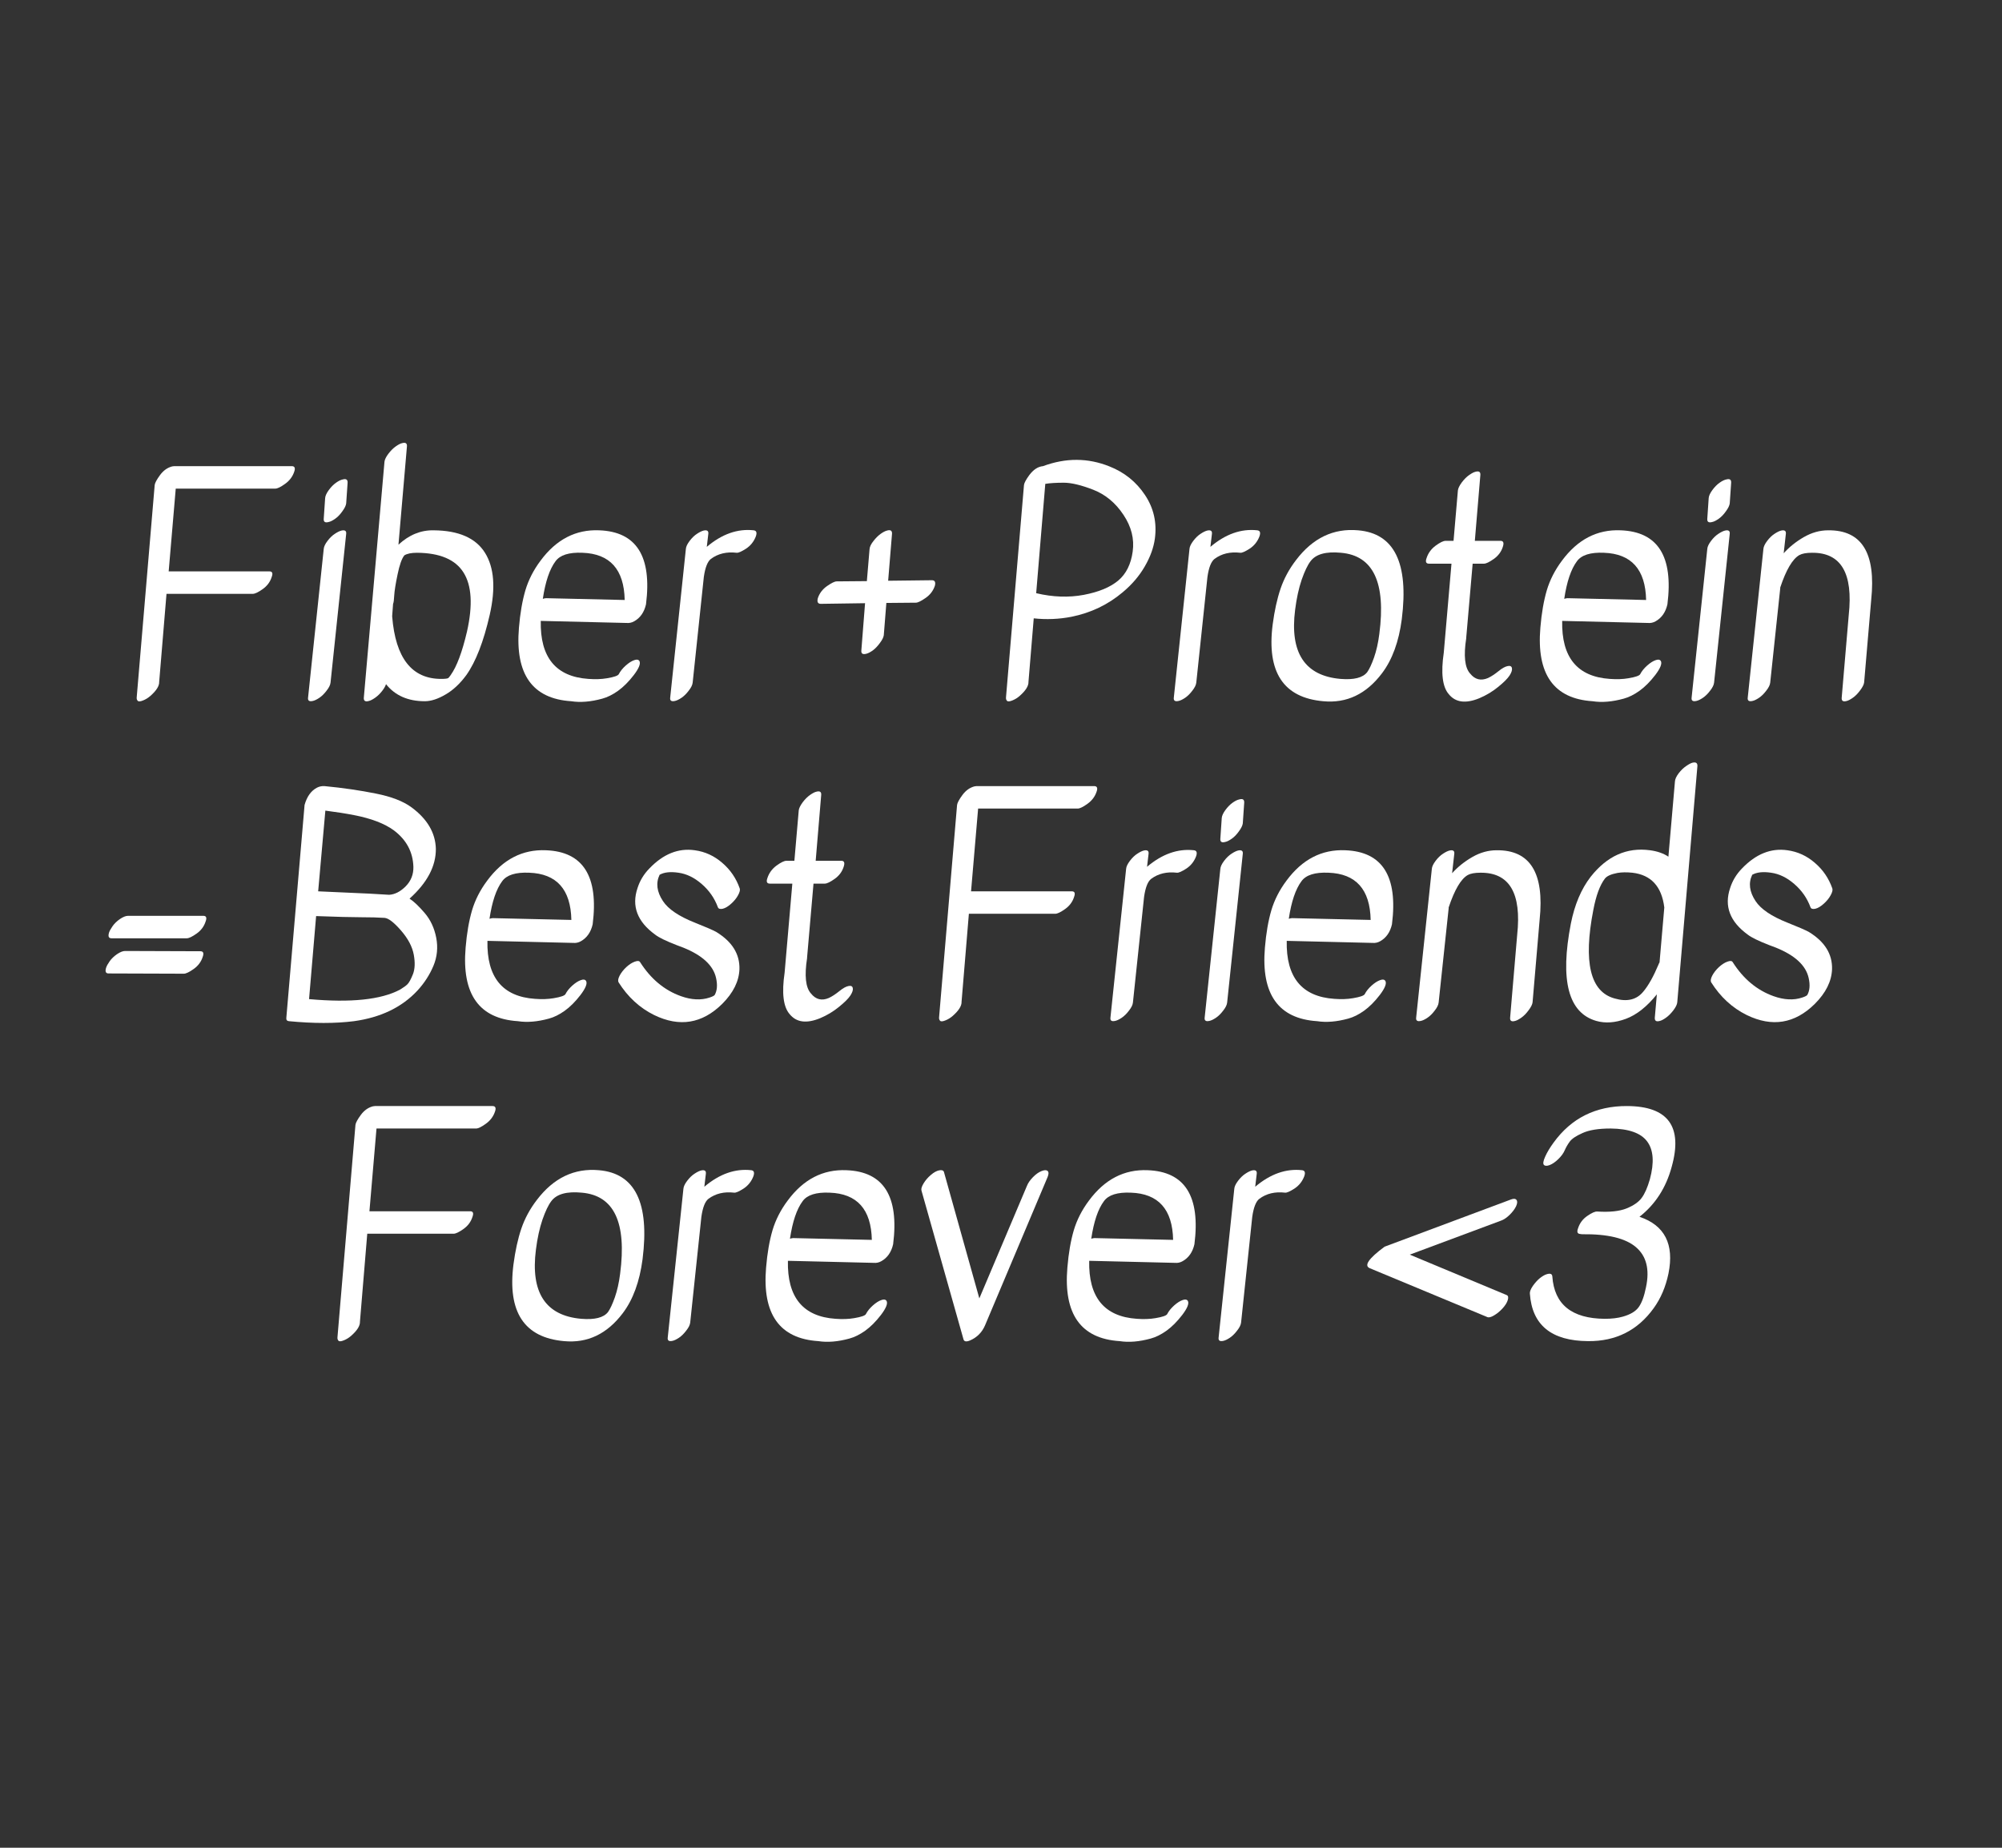 <svg version="1.0" preserveAspectRatio="xMidYMid meet" height="300" viewBox="0 0 243.75 225" zoomAndPan="magnify" width="325" xmlns:xlink="http://www.w3.org/1999/xlink" xmlns="http://www.w3.org/2000/svg"><rect x="0" y="0" width="243.75" height="225" fill="#333333" stroke="none"/><defs><g></g></defs><g fill-opacity="1" fill="#ffffff"><g transform="translate(14.631, 84.029)"><g><path d="M 4.203 -24.969 C 4.234 -25.227 4.453 -25.633 4.859 -26.188 C 5.266 -26.738 5.754 -27.086 6.328 -27.234 C 6.453 -27.254 6.535 -27.266 6.578 -27.266 C 6.629 -27.266 6.676 -27.266 6.719 -27.266 L 20.891 -27.266 C 21.254 -27.266 21.352 -27.035 21.188 -26.578 C 20.988 -25.984 20.617 -25.492 20.078 -25.109 C 19.547 -24.723 19.148 -24.531 18.891 -24.531 L 6.766 -24.531 L 5.906 -14.453 C 9.977 -14.453 14.066 -14.453 18.172 -14.453 C 18.523 -14.453 18.617 -14.227 18.453 -13.781 C 18.266 -13.176 17.898 -12.68 17.359 -12.297 C 16.816 -11.91 16.414 -11.719 16.156 -11.719 C 12.656 -11.719 9.148 -11.719 5.641 -11.719 L 4.75 -1 C 4.77 -0.5 4.41 0.07 3.672 0.719 C 3.398 0.957 3.102 1.141 2.781 1.266 C 2.457 1.398 2.242 1.414 2.141 1.312 C 2.035 1.207 1.992 1.055 2.016 0.859 Z M 4.203 -24.969"></path></g></g></g><g fill-opacity="1" fill="#ffffff"><g transform="translate(35.525, 84.029)"><g><path d="M 3.891 -17.188 C 3.91 -17.457 4.062 -17.781 4.344 -18.156 C 4.633 -18.539 4.938 -18.832 5.25 -19.031 C 5.562 -19.238 5.828 -19.367 6.047 -19.422 C 6.473 -19.516 6.664 -19.383 6.625 -19.031 L 4.719 -0.906 C 4.688 -0.613 4.523 -0.285 4.234 0.078 C 3.953 0.453 3.656 0.742 3.344 0.953 C 3.031 1.16 2.766 1.285 2.547 1.328 C 2.117 1.422 1.93 1.281 1.984 0.906 Z M 4.062 -23.375 C 4.082 -23.645 4.227 -23.969 4.5 -24.344 C 4.781 -24.727 5.078 -25.031 5.391 -25.25 C 5.703 -25.469 5.969 -25.598 6.188 -25.641 C 6.613 -25.766 6.816 -25.633 6.797 -25.25 L 6.625 -22.734 C 6.594 -22.473 6.438 -22.148 6.156 -21.766 C 5.883 -21.379 5.594 -21.078 5.281 -20.859 C 4.969 -20.641 4.707 -20.508 4.5 -20.469 C 4.062 -20.344 3.859 -20.473 3.891 -20.859 Z M 4.062 -23.375"></path></g></g></g><g fill-opacity="1" fill="#ffffff"><g transform="translate(42.358, 84.029)"><g><path d="M 9.359 1.359 C 7.316 1.359 5.742 0.664 4.641 -0.719 C 4.566 -0.477 4.406 -0.195 4.156 0.125 C 3.906 0.445 3.625 0.719 3.312 0.938 C 3 1.156 2.742 1.285 2.547 1.328 C 2.117 1.453 1.914 1.32 1.938 0.938 L 4.453 -27.797 C 4.484 -28.066 4.641 -28.391 4.922 -28.766 C 5.211 -29.148 5.516 -29.453 5.828 -29.672 C 6.141 -29.891 6.391 -30.02 6.578 -30.062 C 7.016 -30.188 7.219 -30.055 7.188 -29.672 L 6.156 -17.703 C 7.445 -18.898 8.875 -19.484 10.438 -19.453 C 13.477 -19.43 15.562 -18.52 16.688 -16.719 C 17.812 -14.926 18.004 -12.406 17.266 -9.156 C 16.523 -5.906 15.578 -3.461 14.422 -1.828 C 13.648 -0.773 12.801 0.016 11.875 0.547 C 10.957 1.086 10.117 1.359 9.359 1.359 Z M 5.391 -9.031 C 5.391 -9.008 5.391 -8.984 5.391 -8.953 C 5.797 -3.891 7.785 -1.359 11.359 -1.359 C 11.867 -1.359 12.164 -1.398 12.25 -1.484 C 12.332 -1.578 12.395 -1.656 12.438 -1.719 L 12.516 -1.828 C 13.254 -2.859 13.914 -4.625 14.5 -7.125 C 15.219 -10.332 15.078 -12.727 14.078 -14.312 C 13.086 -15.895 11.203 -16.695 8.422 -16.719 C 7.723 -16.719 7.207 -16.613 6.875 -16.406 C 6.562 -16.02 6.285 -15.242 6.047 -14.078 C 5.805 -12.922 5.672 -12.07 5.641 -11.531 C 5.617 -10.988 5.57 -10.645 5.5 -10.5 Z M 5.391 -9.031"></path></g></g></g><g fill-opacity="1" fill="#ffffff"><g transform="translate(60.699, 84.029)"><g><path d="M 5.141 -8.422 C 5.047 -3.984 6.977 -1.629 10.938 -1.359 C 11.77 -1.297 12.523 -1.32 13.203 -1.438 C 14.066 -1.582 14.547 -1.75 14.641 -1.938 C 14.828 -2.301 15.109 -2.648 15.484 -2.984 C 15.859 -3.316 16.203 -3.535 16.516 -3.641 C 16.828 -3.754 17.039 -3.719 17.156 -3.531 C 17.32 -3.219 17.094 -2.648 16.469 -1.828 C 15.844 -1.016 15.203 -0.375 14.547 0.094 C 13.891 0.562 13.25 0.879 12.625 1.047 C 11.227 1.43 9.969 1.535 8.844 1.359 C 4.125 1.055 2.004 -1.926 2.484 -7.594 C 2.629 -9.344 2.891 -10.859 3.266 -12.141 C 3.648 -13.422 4.266 -14.625 5.109 -15.75 C 7.023 -18.344 9.41 -19.578 12.266 -19.453 C 16.797 -19.285 18.691 -16.281 17.953 -10.438 C 17.734 -9.477 17.254 -8.789 16.516 -8.375 C 16.223 -8.207 15.91 -8.141 15.578 -8.172 Z M 5.391 -11.109 C 5.555 -11.16 5.691 -11.188 5.797 -11.188 L 15.359 -10.969 C 15.285 -14.688 13.57 -16.602 10.219 -16.719 C 8.582 -16.789 7.488 -16.445 6.938 -15.688 C 6.219 -14.727 5.703 -13.203 5.391 -11.109 Z M 5.391 -11.109"></path></g></g></g><g fill-opacity="1" fill="#ffffff"><g transform="translate(79.616, 84.029)"><g><path d="M 3.891 -17.188 C 3.91 -17.457 4.062 -17.781 4.344 -18.156 C 4.633 -18.539 4.938 -18.832 5.25 -19.031 C 5.562 -19.238 5.828 -19.367 6.047 -19.422 C 6.473 -19.516 6.664 -19.383 6.625 -19.031 L 6.438 -17.438 C 8.281 -19 10.188 -19.672 12.156 -19.453 C 12.488 -19.41 12.57 -19.16 12.406 -18.703 C 12.164 -18.078 11.77 -17.582 11.219 -17.219 C 10.664 -16.863 10.285 -16.695 10.078 -16.719 C 8.848 -16.863 7.801 -16.613 6.938 -15.969 C 6.531 -15.656 6.242 -14.926 6.078 -13.781 L 4.719 -0.906 C 4.688 -0.613 4.523 -0.285 4.234 0.078 C 3.953 0.453 3.656 0.742 3.344 0.953 C 3.031 1.16 2.766 1.285 2.547 1.328 C 2.117 1.422 1.93 1.281 1.984 0.906 L 3.312 -11.688 C 3.312 -11.738 3.32 -11.836 3.344 -11.984 Z M 3.891 -17.188"></path></g></g></g><g fill-opacity="1" fill="#ffffff"><g transform="translate(91.088, 84.029)"><g></g></g></g><g fill-opacity="1" fill="#ffffff"><g transform="translate(98.605, 84.029)"><g><path d="M 7.266 -17.156 C 7.285 -17.445 7.441 -17.773 7.734 -18.141 C 8.023 -18.516 8.316 -18.805 8.609 -19.016 C 8.91 -19.234 9.172 -19.367 9.391 -19.422 C 9.816 -19.547 10.02 -19.414 10 -19.031 L 9.531 -13.312 L 14.859 -13.375 C 15.211 -13.375 15.332 -13.148 15.219 -12.703 C 15.02 -12.098 14.645 -11.602 14.094 -11.219 C 13.539 -10.832 13.145 -10.641 12.906 -10.641 L 9.312 -10.609 L 9 -6.688 C 8.969 -6.426 8.805 -6.102 8.516 -5.719 C 8.234 -5.332 7.941 -5.031 7.641 -4.812 C 7.336 -4.602 7.082 -4.473 6.875 -4.422 C 6.438 -4.305 6.234 -4.438 6.266 -4.812 L 6.719 -10.578 L 1.328 -10.5 C 0.973 -10.5 0.852 -10.727 0.969 -11.188 C 1.164 -11.781 1.535 -12.27 2.078 -12.656 C 2.629 -13.039 3.023 -13.234 3.266 -13.234 L 6.938 -13.266 Z M 7.266 -17.156"></path></g></g></g><g fill-opacity="1" fill="#ffffff"><g transform="translate(112.954, 84.029)"><g></g></g></g><g fill-opacity="1" fill="#ffffff"><g transform="translate(120.47, 84.029)"><g><path d="M 4.203 -24.969 C 4.234 -25.227 4.453 -25.633 4.859 -26.188 C 5.359 -26.852 5.91 -27.211 6.516 -27.266 C 9.297 -28.297 11.992 -28.285 14.609 -27.234 C 16.43 -26.516 17.875 -25.352 18.938 -23.75 C 20 -22.156 20.398 -20.391 20.141 -18.453 C 19.992 -17.348 19.582 -16.211 18.906 -15.047 C 18.238 -13.891 17.344 -12.844 16.219 -11.906 C 14.426 -10.395 12.344 -9.398 9.969 -8.922 C 8.457 -8.629 6.93 -8.566 5.391 -8.734 L 4.75 -1 C 4.77 -0.5 4.41 0.07 3.672 0.719 C 3.398 0.957 3.102 1.141 2.781 1.266 C 2.457 1.398 2.242 1.414 2.141 1.312 C 2.035 1.207 1.992 1.055 2.016 0.859 Z M 6.797 -25.109 L 5.688 -11.797 C 7.719 -11.316 9.648 -11.25 11.484 -11.594 C 13.328 -11.945 14.727 -12.531 15.688 -13.344 C 16.645 -14.156 17.227 -15.328 17.438 -16.859 C 17.656 -18.398 17.281 -19.895 16.312 -21.344 C 15.344 -22.801 14.117 -23.816 12.641 -24.391 C 11.172 -24.961 9.973 -25.25 9.047 -25.25 C 8.117 -25.25 7.367 -25.203 6.797 -25.109 Z M 6.797 -25.109"></path></g></g></g><g fill-opacity="1" fill="#ffffff"><g transform="translate(140.933, 84.029)"><g><path d="M 3.891 -17.188 C 3.91 -17.457 4.062 -17.781 4.344 -18.156 C 4.633 -18.539 4.938 -18.832 5.25 -19.031 C 5.562 -19.238 5.828 -19.367 6.047 -19.422 C 6.473 -19.516 6.664 -19.383 6.625 -19.031 L 6.438 -17.438 C 8.281 -19 10.188 -19.672 12.156 -19.453 C 12.488 -19.41 12.57 -19.16 12.406 -18.703 C 12.164 -18.078 11.77 -17.582 11.219 -17.219 C 10.664 -16.863 10.285 -16.695 10.078 -16.719 C 8.848 -16.863 7.801 -16.613 6.938 -15.969 C 6.531 -15.656 6.242 -14.926 6.078 -13.781 L 4.719 -0.906 C 4.688 -0.613 4.523 -0.285 4.234 0.078 C 3.953 0.453 3.656 0.742 3.344 0.953 C 3.031 1.16 2.766 1.285 2.547 1.328 C 2.117 1.422 1.93 1.281 1.984 0.906 L 3.312 -11.688 C 3.312 -11.738 3.32 -11.836 3.344 -11.984 Z M 3.891 -17.188"></path></g></g></g><g fill-opacity="1" fill="#ffffff"><g transform="translate(152.405, 84.029)"><g><path d="M 12.953 -19.453 C 17.359 -19.078 19.129 -15.469 18.266 -8.625 C 17.91 -5.895 17.109 -3.703 15.859 -2.047 C 13.941 0.492 11.555 1.629 8.703 1.359 C 3.859 0.93 1.805 -2.18 2.547 -7.984 C 2.766 -9.641 3.082 -11.086 3.5 -12.328 C 3.926 -13.578 4.555 -14.742 5.391 -15.828 C 7.43 -18.516 9.953 -19.723 12.953 -19.453 Z M 10.859 -16.719 C 9.035 -16.895 7.801 -16.551 7.156 -15.688 C 6.801 -15.227 6.441 -14.477 6.078 -13.438 C 5.723 -12.395 5.457 -11.176 5.281 -9.781 C 4.613 -4.551 6.453 -1.742 10.797 -1.359 C 12.441 -1.223 13.531 -1.5 14.062 -2.188 C 14.32 -2.551 14.598 -3.145 14.891 -3.969 C 15.18 -4.801 15.395 -5.754 15.531 -6.828 C 16.352 -13.086 14.797 -16.383 10.859 -16.719 Z M 10.859 -16.719"></path></g></g></g><g fill-opacity="1" fill="#ffffff"><g transform="translate(171.754, 84.029)"><g><path d="M 11.812 -2.922 C 12.113 -2.984 12.285 -2.898 12.328 -2.672 C 12.379 -2.453 12.285 -2.156 12.047 -1.781 C 11.805 -1.406 11.336 -0.938 10.641 -0.375 C 9.953 0.188 9.188 0.645 8.344 1 C 6.688 1.676 5.453 1.508 4.641 0.5 C 3.867 -0.383 3.664 -2.07 4.031 -4.562 L 4.969 -15.391 L 2.234 -15.391 C 1.867 -15.391 1.77 -15.617 1.938 -16.078 C 2.133 -16.68 2.5 -17.18 3.031 -17.578 C 3.57 -17.973 3.977 -18.172 4.25 -18.172 L 5.219 -18.172 L 5.75 -24.312 C 5.781 -24.57 5.938 -24.895 6.219 -25.281 C 6.508 -25.664 6.812 -25.969 7.125 -26.188 C 7.438 -26.406 7.688 -26.535 7.875 -26.578 C 8.312 -26.703 8.516 -26.57 8.484 -26.188 L 7.812 -18.172 C 8.863 -18.172 9.906 -18.172 10.938 -18.172 C 11.289 -18.172 11.383 -17.926 11.219 -17.438 C 11.031 -16.844 10.664 -16.352 10.125 -15.969 C 9.582 -15.582 9.18 -15.391 8.922 -15.391 L 7.547 -15.391 L 6.766 -6.406 C 6.766 -6.375 6.766 -6.348 6.766 -6.328 C 6.43 -4.172 6.586 -2.734 7.234 -2.016 C 7.828 -1.273 8.555 -1.094 9.422 -1.469 C 9.828 -1.664 10.25 -1.941 10.688 -2.297 C 11.133 -2.66 11.508 -2.867 11.812 -2.922 Z M 11.812 -2.922"></path></g></g></g><g fill-opacity="1" fill="#ffffff"><g transform="translate(185.06, 84.029)"><g><path d="M 5.141 -8.422 C 5.047 -3.984 6.977 -1.629 10.938 -1.359 C 11.77 -1.297 12.523 -1.32 13.203 -1.438 C 14.066 -1.582 14.547 -1.75 14.641 -1.938 C 14.828 -2.301 15.109 -2.648 15.484 -2.984 C 15.859 -3.316 16.203 -3.535 16.516 -3.641 C 16.828 -3.754 17.039 -3.719 17.156 -3.531 C 17.32 -3.219 17.094 -2.648 16.469 -1.828 C 15.844 -1.016 15.203 -0.375 14.547 0.094 C 13.891 0.562 13.25 0.879 12.625 1.047 C 11.227 1.43 9.969 1.535 8.844 1.359 C 4.125 1.055 2.004 -1.926 2.484 -7.594 C 2.629 -9.344 2.891 -10.859 3.266 -12.141 C 3.648 -13.422 4.266 -14.625 5.109 -15.75 C 7.023 -18.344 9.41 -19.578 12.266 -19.453 C 16.797 -19.285 18.691 -16.281 17.953 -10.438 C 17.734 -9.477 17.254 -8.789 16.516 -8.375 C 16.223 -8.207 15.91 -8.141 15.578 -8.172 Z M 5.391 -11.109 C 5.555 -11.16 5.691 -11.188 5.797 -11.188 L 15.359 -10.969 C 15.285 -14.688 13.57 -16.602 10.219 -16.719 C 8.582 -16.789 7.488 -16.445 6.938 -15.688 C 6.219 -14.727 5.703 -13.203 5.391 -11.109 Z M 5.391 -11.109"></path></g></g></g><g fill-opacity="1" fill="#ffffff"><g transform="translate(203.977, 84.029)"><g><path d="M 3.891 -17.188 C 3.91 -17.457 4.062 -17.781 4.344 -18.156 C 4.633 -18.539 4.938 -18.832 5.25 -19.031 C 5.562 -19.238 5.828 -19.367 6.047 -19.422 C 6.473 -19.516 6.664 -19.383 6.625 -19.031 L 4.719 -0.906 C 4.688 -0.613 4.523 -0.285 4.234 0.078 C 3.953 0.453 3.656 0.742 3.344 0.953 C 3.031 1.16 2.766 1.285 2.547 1.328 C 2.117 1.422 1.93 1.281 1.984 0.906 Z M 4.062 -23.375 C 4.082 -23.645 4.227 -23.969 4.5 -24.344 C 4.781 -24.727 5.078 -25.031 5.391 -25.25 C 5.703 -25.469 5.969 -25.598 6.188 -25.641 C 6.613 -25.766 6.816 -25.633 6.797 -25.25 L 6.625 -22.734 C 6.594 -22.473 6.438 -22.148 6.156 -21.766 C 5.883 -21.379 5.594 -21.078 5.281 -20.859 C 4.969 -20.641 4.707 -20.508 4.5 -20.469 C 4.062 -20.344 3.859 -20.473 3.891 -20.859 Z M 4.062 -23.375"></path></g></g></g><g fill-opacity="1" fill="#ffffff"><g transform="translate(210.81, 84.029)"><g><path d="M 3.891 -17.188 C 3.91 -17.457 4.062 -17.781 4.344 -18.156 C 4.633 -18.539 4.938 -18.832 5.25 -19.031 C 5.562 -19.238 5.828 -19.367 6.047 -19.422 C 6.473 -19.516 6.664 -19.383 6.625 -19.031 L 6.359 -16.656 C 7.035 -17.414 7.852 -18.07 8.812 -18.625 C 9.77 -19.176 10.754 -19.453 11.766 -19.453 C 15.859 -19.504 17.609 -16.688 17.016 -11 L 16.156 -0.938 C 16.125 -0.676 15.961 -0.352 15.672 0.031 C 15.391 0.414 15.094 0.719 14.781 0.938 C 14.469 1.156 14.219 1.285 14.031 1.328 C 13.594 1.453 13.391 1.32 13.422 0.938 L 14.281 -9.141 C 14.832 -14.223 13.344 -16.75 9.812 -16.719 C 9.125 -16.719 8.609 -16.625 8.266 -16.438 C 7.43 -15.957 6.656 -14.641 5.938 -12.484 C 5.938 -12.453 5.938 -12.414 5.938 -12.375 L 4.719 -0.906 C 4.688 -0.613 4.523 -0.285 4.234 0.078 C 3.953 0.453 3.656 0.742 3.344 0.953 C 3.031 1.16 2.766 1.285 2.547 1.328 C 2.117 1.422 1.93 1.281 1.984 0.906 Z M 3.891 -17.188"></path></g></g></g><g fill-opacity="1" fill="#ffffff"><g transform="translate(11.446, 122.989)"><g><path d="M 1.828 -9.422 C 1.898 -9.641 2.047 -9.906 2.266 -10.219 C 2.484 -10.531 2.781 -10.816 3.156 -11.078 C 3.539 -11.336 3.867 -11.469 4.141 -11.469 L 13.312 -11.469 C 13.664 -11.469 13.758 -11.242 13.594 -10.797 C 13.406 -10.191 13.039 -9.695 12.5 -9.312 C 11.957 -8.926 11.555 -8.734 11.297 -8.734 L 2.125 -8.734 C 1.789 -8.734 1.691 -8.961 1.828 -9.422 Z M 1.469 -5.141 C 1.539 -5.359 1.688 -5.625 1.906 -5.938 C 2.125 -6.25 2.422 -6.535 2.797 -6.797 C 3.18 -7.055 3.508 -7.188 3.781 -7.188 L 12.953 -7.156 C 13.305 -7.156 13.398 -6.926 13.234 -6.469 C 13.047 -5.875 12.68 -5.383 12.141 -5 C 11.598 -4.613 11.195 -4.422 10.938 -4.422 L 1.766 -4.453 C 1.43 -4.453 1.332 -4.68 1.469 -5.141 Z M 1.469 -5.141"></path></g></g></g><g fill-opacity="1" fill="#ffffff"><g transform="translate(25.112, 122.989)"><g></g></g></g><g fill-opacity="1" fill="#ffffff"><g transform="translate(32.629, 122.989)"><g><path d="M 17.234 -13.562 C 17.754 -13.227 18.367 -12.645 19.078 -11.812 C 19.785 -10.988 20.254 -9.984 20.484 -8.797 C 20.711 -7.609 20.598 -6.469 20.141 -5.375 C 19.68 -4.281 19.035 -3.281 18.203 -2.375 C 16.305 -0.332 13.727 0.91 10.469 1.359 C 8.188 1.648 5.547 1.648 2.547 1.359 C 2.305 1.336 2.203 1.195 2.234 0.938 L 4.453 -24.969 C 4.742 -26 5.25 -26.703 5.969 -27.078 C 6.258 -27.223 6.562 -27.285 6.875 -27.266 C 9.145 -27.047 11.227 -26.742 13.125 -26.359 C 15.02 -25.984 16.473 -25.422 17.484 -24.672 C 19.398 -23.254 20.383 -21.578 20.438 -19.641 C 20.457 -17.523 19.391 -15.5 17.234 -13.562 Z M 16.078 -2.484 C 16.504 -2.742 16.805 -2.961 16.984 -3.141 C 17.172 -3.328 17.391 -3.727 17.641 -4.344 C 17.891 -4.969 17.926 -5.766 17.75 -6.734 C 17.57 -7.711 17.055 -8.691 16.203 -9.672 C 15.348 -10.66 14.68 -11.176 14.203 -11.219 C 13.441 -11.27 12.488 -11.297 11.344 -11.297 C 10.207 -11.297 8.379 -11.344 5.859 -11.438 L 5 -1.328 C 10.082 -0.867 13.773 -1.254 16.078 -2.484 Z M 6.109 -14.453 L 12.344 -14.172 C 13.227 -14.117 14.031 -14.07 14.75 -14.031 C 15.445 -14.07 16.117 -14.414 16.766 -15.062 C 17.41 -15.719 17.723 -16.508 17.703 -17.438 C 17.648 -19.238 16.859 -20.719 15.328 -21.875 C 14.191 -22.707 12.57 -23.328 10.469 -23.734 C 9.457 -23.93 8.297 -24.113 6.984 -24.281 Z M 6.109 -14.453"></path></g></g></g><g fill-opacity="1" fill="#ffffff"><g transform="translate(54.206, 122.989)"><g><path d="M 5.141 -8.422 C 5.047 -3.984 6.977 -1.629 10.938 -1.359 C 11.77 -1.297 12.523 -1.32 13.203 -1.438 C 14.066 -1.582 14.547 -1.75 14.641 -1.938 C 14.828 -2.301 15.109 -2.648 15.484 -2.984 C 15.859 -3.316 16.203 -3.535 16.516 -3.641 C 16.828 -3.754 17.039 -3.719 17.156 -3.531 C 17.32 -3.219 17.094 -2.648 16.469 -1.828 C 15.844 -1.016 15.203 -0.375 14.547 0.094 C 13.891 0.562 13.25 0.879 12.625 1.047 C 11.227 1.43 9.969 1.535 8.844 1.359 C 4.125 1.055 2.004 -1.926 2.484 -7.594 C 2.629 -9.344 2.891 -10.859 3.266 -12.141 C 3.648 -13.422 4.266 -14.625 5.109 -15.75 C 7.023 -18.344 9.41 -19.578 12.266 -19.453 C 16.797 -19.285 18.691 -16.281 17.953 -10.438 C 17.734 -9.477 17.254 -8.789 16.516 -8.375 C 16.223 -8.207 15.91 -8.141 15.578 -8.172 Z M 5.391 -11.109 C 5.555 -11.16 5.691 -11.188 5.797 -11.188 L 15.359 -10.969 C 15.285 -14.688 13.57 -16.602 10.219 -16.719 C 8.582 -16.789 7.488 -16.445 6.938 -15.688 C 6.219 -14.727 5.703 -13.203 5.391 -11.109 Z M 5.391 -11.109"></path></g></g></g><g fill-opacity="1" fill="#ffffff"><g transform="translate(73.123, 122.989)"><g><path d="M 16.734 -13.969 C 16.535 -13.602 16.25 -13.254 15.875 -12.922 C 15.508 -12.598 15.172 -12.398 14.859 -12.328 C 14.547 -12.266 14.352 -12.328 14.281 -12.516 C 13.875 -13.617 13.219 -14.562 12.312 -15.344 C 11.414 -16.125 10.473 -16.582 9.484 -16.719 C 8.504 -16.863 7.738 -16.781 7.188 -16.469 C 6.707 -15.469 6.844 -14.398 7.594 -13.266 C 8.238 -12.285 9.531 -11.41 11.469 -10.641 C 12.789 -10.117 13.664 -9.738 14.094 -9.5 C 16.02 -8.32 16.957 -6.812 16.906 -4.969 C 16.852 -3.5 16.156 -2.094 14.812 -0.75 C 12.375 1.664 9.609 2.117 6.516 0.609 C 4.766 -0.254 3.32 -1.582 2.188 -3.375 C 2.094 -3.551 2.133 -3.816 2.312 -4.172 C 2.5 -4.535 2.77 -4.883 3.125 -5.219 C 3.488 -5.551 3.836 -5.773 4.172 -5.891 C 4.504 -6.016 4.719 -5.992 4.812 -5.828 C 6.113 -3.785 7.77 -2.406 9.781 -1.688 C 11.07 -1.227 12.234 -1.172 13.266 -1.516 C 13.609 -1.629 13.816 -1.734 13.891 -1.828 C 14.191 -2.359 14.25 -3.047 14.062 -3.891 C 13.727 -5.422 12.398 -6.656 10.078 -7.594 C 9.973 -7.633 9.695 -7.738 9.25 -7.906 C 7.945 -8.414 7.082 -8.836 6.656 -9.172 C 4.469 -10.754 3.75 -12.648 4.5 -14.859 C 4.781 -15.742 5.258 -16.535 5.938 -17.234 C 7.633 -19.004 9.477 -19.742 11.469 -19.453 C 12.719 -19.285 13.832 -18.773 14.812 -17.922 C 15.801 -17.078 16.508 -16.039 16.938 -14.812 C 17.008 -14.625 16.941 -14.344 16.734 -13.969 Z M 16.734 -13.969"></path></g></g></g><g fill-opacity="1" fill="#ffffff"><g transform="translate(91.5, 122.989)"><g><path d="M 11.812 -2.922 C 12.113 -2.984 12.285 -2.898 12.328 -2.672 C 12.379 -2.453 12.285 -2.156 12.047 -1.781 C 11.805 -1.406 11.336 -0.938 10.641 -0.375 C 9.953 0.188 9.188 0.645 8.344 1 C 6.688 1.676 5.453 1.508 4.641 0.5 C 3.867 -0.383 3.664 -2.07 4.031 -4.562 L 4.969 -15.391 L 2.234 -15.391 C 1.867 -15.391 1.77 -15.617 1.938 -16.078 C 2.133 -16.68 2.5 -17.18 3.031 -17.578 C 3.57 -17.973 3.977 -18.172 4.25 -18.172 L 5.219 -18.172 L 5.75 -24.312 C 5.781 -24.57 5.938 -24.895 6.219 -25.281 C 6.508 -25.664 6.812 -25.969 7.125 -26.188 C 7.438 -26.406 7.688 -26.535 7.875 -26.578 C 8.312 -26.703 8.516 -26.57 8.484 -26.188 L 7.812 -18.172 C 8.863 -18.172 9.906 -18.172 10.938 -18.172 C 11.289 -18.172 11.383 -17.926 11.219 -17.438 C 11.031 -16.844 10.664 -16.352 10.125 -15.969 C 9.582 -15.582 9.18 -15.391 8.922 -15.391 L 7.547 -15.391 L 6.766 -6.406 C 6.766 -6.375 6.766 -6.348 6.766 -6.328 C 6.43 -4.172 6.586 -2.734 7.234 -2.016 C 7.828 -1.273 8.555 -1.094 9.422 -1.469 C 9.828 -1.664 10.25 -1.941 10.688 -2.297 C 11.133 -2.66 11.508 -2.867 11.812 -2.922 Z M 11.812 -2.922"></path></g></g></g><g fill-opacity="1" fill="#ffffff"><g transform="translate(104.807, 122.989)"><g></g></g></g><g fill-opacity="1" fill="#ffffff"><g transform="translate(112.323, 122.989)"><g><path d="M 4.203 -24.969 C 4.234 -25.227 4.453 -25.633 4.859 -26.188 C 5.266 -26.738 5.754 -27.086 6.328 -27.234 C 6.453 -27.254 6.535 -27.266 6.578 -27.266 C 6.629 -27.266 6.676 -27.266 6.719 -27.266 L 20.891 -27.266 C 21.254 -27.266 21.352 -27.035 21.188 -26.578 C 20.988 -25.984 20.617 -25.492 20.078 -25.109 C 19.547 -24.723 19.148 -24.531 18.891 -24.531 L 6.766 -24.531 L 5.906 -14.453 C 9.977 -14.453 14.066 -14.453 18.172 -14.453 C 18.523 -14.453 18.617 -14.227 18.453 -13.781 C 18.266 -13.176 17.898 -12.68 17.359 -12.297 C 16.816 -11.91 16.414 -11.719 16.156 -11.719 C 12.656 -11.719 9.148 -11.719 5.641 -11.719 L 4.75 -1 C 4.77 -0.5 4.41 0.07 3.672 0.719 C 3.398 0.957 3.102 1.141 2.781 1.266 C 2.457 1.398 2.242 1.414 2.141 1.312 C 2.035 1.207 1.992 1.055 2.016 0.859 Z M 4.203 -24.969"></path></g></g></g><g fill-opacity="1" fill="#ffffff"><g transform="translate(133.218, 122.989)"><g><path d="M 3.891 -17.188 C 3.91 -17.457 4.062 -17.781 4.344 -18.156 C 4.633 -18.539 4.938 -18.832 5.25 -19.031 C 5.562 -19.238 5.828 -19.367 6.047 -19.422 C 6.473 -19.516 6.664 -19.383 6.625 -19.031 L 6.438 -17.438 C 8.281 -19 10.188 -19.672 12.156 -19.453 C 12.488 -19.41 12.57 -19.16 12.406 -18.703 C 12.164 -18.078 11.77 -17.582 11.219 -17.219 C 10.664 -16.863 10.285 -16.695 10.078 -16.719 C 8.848 -16.863 7.801 -16.613 6.938 -15.969 C 6.531 -15.656 6.242 -14.926 6.078 -13.781 L 4.719 -0.906 C 4.688 -0.613 4.523 -0.285 4.234 0.078 C 3.953 0.453 3.656 0.742 3.344 0.953 C 3.031 1.16 2.766 1.285 2.547 1.328 C 2.117 1.422 1.93 1.281 1.984 0.906 L 3.312 -11.688 C 3.312 -11.738 3.32 -11.836 3.344 -11.984 Z M 3.891 -17.188"></path></g></g></g><g fill-opacity="1" fill="#ffffff"><g transform="translate(144.69, 122.989)"><g><path d="M 3.891 -17.188 C 3.91 -17.457 4.062 -17.781 4.344 -18.156 C 4.633 -18.539 4.938 -18.832 5.25 -19.031 C 5.562 -19.238 5.828 -19.367 6.047 -19.422 C 6.473 -19.516 6.664 -19.383 6.625 -19.031 L 4.719 -0.906 C 4.688 -0.613 4.523 -0.285 4.234 0.078 C 3.953 0.453 3.656 0.742 3.344 0.953 C 3.031 1.16 2.766 1.285 2.547 1.328 C 2.117 1.422 1.93 1.281 1.984 0.906 Z M 4.062 -23.375 C 4.082 -23.645 4.227 -23.969 4.5 -24.344 C 4.781 -24.727 5.078 -25.031 5.391 -25.25 C 5.703 -25.469 5.969 -25.598 6.188 -25.641 C 6.613 -25.766 6.816 -25.633 6.797 -25.25 L 6.625 -22.734 C 6.594 -22.473 6.438 -22.148 6.156 -21.766 C 5.883 -21.379 5.594 -21.078 5.281 -20.859 C 4.969 -20.641 4.707 -20.508 4.5 -20.469 C 4.062 -20.344 3.859 -20.473 3.891 -20.859 Z M 4.062 -23.375"></path></g></g></g><g fill-opacity="1" fill="#ffffff"><g transform="translate(151.523, 122.989)"><g><path d="M 5.141 -8.422 C 5.047 -3.984 6.977 -1.629 10.938 -1.359 C 11.77 -1.297 12.523 -1.32 13.203 -1.438 C 14.066 -1.582 14.547 -1.75 14.641 -1.938 C 14.828 -2.301 15.109 -2.648 15.484 -2.984 C 15.859 -3.316 16.203 -3.535 16.516 -3.641 C 16.828 -3.754 17.039 -3.719 17.156 -3.531 C 17.32 -3.219 17.094 -2.648 16.469 -1.828 C 15.844 -1.016 15.203 -0.375 14.547 0.094 C 13.891 0.562 13.25 0.879 12.625 1.047 C 11.227 1.43 9.969 1.535 8.844 1.359 C 4.125 1.055 2.004 -1.926 2.484 -7.594 C 2.629 -9.344 2.891 -10.859 3.266 -12.141 C 3.648 -13.422 4.266 -14.625 5.109 -15.75 C 7.023 -18.344 9.41 -19.578 12.266 -19.453 C 16.797 -19.285 18.691 -16.281 17.953 -10.438 C 17.734 -9.477 17.254 -8.789 16.516 -8.375 C 16.223 -8.207 15.91 -8.141 15.578 -8.172 Z M 5.391 -11.109 C 5.555 -11.16 5.691 -11.188 5.797 -11.188 L 15.359 -10.969 C 15.285 -14.688 13.57 -16.602 10.219 -16.719 C 8.582 -16.789 7.488 -16.445 6.938 -15.688 C 6.219 -14.727 5.703 -13.203 5.391 -11.109 Z M 5.391 -11.109"></path></g></g></g><g fill-opacity="1" fill="#ffffff"><g transform="translate(170.44, 122.989)"><g><path d="M 3.891 -17.188 C 3.91 -17.457 4.062 -17.781 4.344 -18.156 C 4.633 -18.539 4.938 -18.832 5.25 -19.031 C 5.562 -19.238 5.828 -19.367 6.047 -19.422 C 6.473 -19.516 6.664 -19.383 6.625 -19.031 L 6.359 -16.656 C 7.035 -17.414 7.852 -18.07 8.812 -18.625 C 9.77 -19.176 10.754 -19.453 11.766 -19.453 C 15.859 -19.504 17.609 -16.688 17.016 -11 L 16.156 -0.938 C 16.125 -0.676 15.961 -0.352 15.672 0.031 C 15.391 0.414 15.094 0.719 14.781 0.938 C 14.469 1.156 14.219 1.285 14.031 1.328 C 13.594 1.453 13.391 1.32 13.422 0.938 L 14.281 -9.141 C 14.832 -14.223 13.344 -16.75 9.812 -16.719 C 9.125 -16.719 8.609 -16.625 8.266 -16.438 C 7.43 -15.957 6.656 -14.641 5.938 -12.484 C 5.938 -12.453 5.938 -12.414 5.938 -12.375 L 4.719 -0.906 C 4.688 -0.613 4.523 -0.285 4.234 0.078 C 3.953 0.453 3.656 0.742 3.344 0.953 C 3.031 1.16 2.766 1.285 2.547 1.328 C 2.117 1.422 1.93 1.281 1.984 0.906 Z M 3.891 -17.188"></path></g></g></g><g fill-opacity="1" fill="#ffffff"><g transform="translate(188.493, 122.989)"><g><path d="M 15.438 -27.844 C 15.457 -28.125 15.609 -28.453 15.891 -28.828 C 16.18 -29.203 16.484 -29.492 16.797 -29.703 C 17.109 -29.922 17.359 -30.055 17.547 -30.109 C 17.984 -30.223 18.191 -30.086 18.172 -29.703 L 15.719 -0.938 C 15.695 -0.676 15.539 -0.352 15.25 0.031 C 14.957 0.414 14.656 0.719 14.344 0.938 C 14.039 1.156 13.789 1.285 13.594 1.328 C 13.164 1.453 12.961 1.32 12.984 0.938 L 13.234 -1.906 C 12.016 -0.395 10.754 0.598 9.453 1.078 C 8.16 1.555 6.961 1.641 5.859 1.328 C 2.453 0.348 1.422 -3.602 2.766 -10.531 C 3.223 -12.832 4.023 -14.727 5.172 -16.219 C 7.172 -18.758 9.582 -19.836 12.406 -19.453 C 13.289 -19.336 14.035 -19.078 14.641 -18.672 Z M 14.141 -12.484 C 13.828 -15.047 12.531 -16.457 10.25 -16.719 C 9.551 -16.789 8.941 -16.781 8.422 -16.688 C 7.648 -16.539 7.145 -16.312 6.906 -16 C 6.301 -15.207 5.832 -13.938 5.5 -12.188 C 4.258 -5.812 5.125 -2.219 8.094 -1.406 C 9.602 -0.969 10.766 -1.242 11.578 -2.234 C 12.203 -2.973 12.828 -4.086 13.453 -5.578 C 13.473 -5.648 13.508 -5.723 13.562 -5.797 Z M 14.141 -12.484"></path></g></g></g><g fill-opacity="1" fill="#ffffff"><g transform="translate(206.151, 122.989)"><g><path d="M 16.734 -13.969 C 16.535 -13.602 16.25 -13.254 15.875 -12.922 C 15.508 -12.598 15.172 -12.398 14.859 -12.328 C 14.547 -12.266 14.352 -12.328 14.281 -12.516 C 13.875 -13.617 13.219 -14.562 12.312 -15.344 C 11.414 -16.125 10.473 -16.582 9.484 -16.719 C 8.504 -16.863 7.738 -16.781 7.188 -16.469 C 6.707 -15.469 6.844 -14.398 7.594 -13.266 C 8.238 -12.285 9.531 -11.41 11.469 -10.641 C 12.789 -10.117 13.664 -9.738 14.094 -9.5 C 16.02 -8.32 16.957 -6.812 16.906 -4.969 C 16.852 -3.5 16.156 -2.094 14.812 -0.75 C 12.375 1.664 9.609 2.117 6.516 0.609 C 4.766 -0.254 3.32 -1.582 2.188 -3.375 C 2.094 -3.551 2.133 -3.816 2.312 -4.172 C 2.5 -4.535 2.77 -4.883 3.125 -5.219 C 3.488 -5.551 3.836 -5.773 4.172 -5.891 C 4.504 -6.016 4.719 -5.992 4.812 -5.828 C 6.113 -3.785 7.77 -2.406 9.781 -1.688 C 11.07 -1.227 12.234 -1.172 13.266 -1.516 C 13.609 -1.629 13.816 -1.734 13.891 -1.828 C 14.191 -2.359 14.25 -3.047 14.062 -3.891 C 13.727 -5.422 12.398 -6.656 10.078 -7.594 C 9.973 -7.633 9.695 -7.738 9.25 -7.906 C 7.945 -8.414 7.082 -8.836 6.656 -9.172 C 4.469 -10.754 3.75 -12.648 4.5 -14.859 C 4.781 -15.742 5.258 -16.535 5.938 -17.234 C 7.633 -19.004 9.477 -19.742 11.469 -19.453 C 12.719 -19.285 13.832 -18.773 14.812 -17.922 C 15.801 -17.078 16.508 -16.039 16.938 -14.812 C 17.008 -14.625 16.941 -14.344 16.734 -13.969 Z M 16.734 -13.969"></path></g></g></g><g fill-opacity="1" fill="#ffffff"><g transform="translate(224.532, 122.989)"><g></g></g></g><g fill-opacity="1" fill="#ffffff"><g transform="translate(39.074, 161.949)"><g><path d="M 4.203 -24.969 C 4.234 -25.227 4.453 -25.633 4.859 -26.188 C 5.266 -26.738 5.754 -27.086 6.328 -27.234 C 6.453 -27.254 6.535 -27.266 6.578 -27.266 C 6.629 -27.266 6.676 -27.266 6.719 -27.266 L 20.891 -27.266 C 21.254 -27.266 21.352 -27.035 21.188 -26.578 C 20.988 -25.984 20.617 -25.492 20.078 -25.109 C 19.547 -24.723 19.148 -24.531 18.891 -24.531 L 6.766 -24.531 L 5.906 -14.453 C 9.977 -14.453 14.066 -14.453 18.172 -14.453 C 18.523 -14.453 18.617 -14.227 18.453 -13.781 C 18.266 -13.176 17.898 -12.68 17.359 -12.297 C 16.816 -11.91 16.414 -11.719 16.156 -11.719 C 12.656 -11.719 9.148 -11.719 5.641 -11.719 L 4.75 -1 C 4.77 -0.5 4.41 0.07 3.672 0.719 C 3.398 0.957 3.102 1.141 2.781 1.266 C 2.457 1.398 2.242 1.414 2.141 1.312 C 2.035 1.207 1.992 1.055 2.016 0.859 Z M 4.203 -24.969"></path></g></g></g><g fill-opacity="1" fill="#ffffff"><g transform="translate(59.969, 161.949)"><g><path d="M 12.953 -19.453 C 17.359 -19.078 19.129 -15.469 18.266 -8.625 C 17.91 -5.895 17.109 -3.703 15.859 -2.047 C 13.941 0.492 11.555 1.629 8.703 1.359 C 3.859 0.93 1.805 -2.18 2.547 -7.984 C 2.766 -9.641 3.082 -11.086 3.5 -12.328 C 3.926 -13.578 4.555 -14.742 5.391 -15.828 C 7.43 -18.516 9.953 -19.723 12.953 -19.453 Z M 10.859 -16.719 C 9.035 -16.895 7.801 -16.551 7.156 -15.688 C 6.801 -15.227 6.441 -14.477 6.078 -13.438 C 5.723 -12.395 5.457 -11.176 5.281 -9.781 C 4.613 -4.551 6.453 -1.742 10.797 -1.359 C 12.441 -1.223 13.531 -1.5 14.062 -2.188 C 14.32 -2.551 14.598 -3.145 14.891 -3.969 C 15.18 -4.801 15.395 -5.754 15.531 -6.828 C 16.352 -13.086 14.797 -16.383 10.859 -16.719 Z M 10.859 -16.719"></path></g></g></g><g fill-opacity="1" fill="#ffffff"><g transform="translate(79.317, 161.949)"><g><path d="M 3.891 -17.188 C 3.91 -17.457 4.062 -17.781 4.344 -18.156 C 4.633 -18.539 4.938 -18.832 5.25 -19.031 C 5.562 -19.238 5.828 -19.367 6.047 -19.422 C 6.473 -19.516 6.664 -19.383 6.625 -19.031 L 6.438 -17.438 C 8.281 -19 10.188 -19.672 12.156 -19.453 C 12.488 -19.41 12.57 -19.16 12.406 -18.703 C 12.164 -18.078 11.77 -17.582 11.219 -17.219 C 10.664 -16.863 10.285 -16.695 10.078 -16.719 C 8.848 -16.863 7.801 -16.613 6.938 -15.969 C 6.531 -15.656 6.242 -14.926 6.078 -13.781 L 4.719 -0.906 C 4.688 -0.613 4.523 -0.285 4.234 0.078 C 3.953 0.453 3.656 0.742 3.344 0.953 C 3.031 1.16 2.766 1.285 2.547 1.328 C 2.117 1.422 1.93 1.281 1.984 0.906 L 3.312 -11.688 C 3.312 -11.738 3.32 -11.836 3.344 -11.984 Z M 3.891 -17.188"></path></g></g></g><g fill-opacity="1" fill="#ffffff"><g transform="translate(90.789, 161.949)"><g><path d="M 5.141 -8.422 C 5.047 -3.984 6.977 -1.629 10.938 -1.359 C 11.77 -1.297 12.523 -1.32 13.203 -1.438 C 14.066 -1.582 14.547 -1.75 14.641 -1.938 C 14.828 -2.301 15.109 -2.648 15.484 -2.984 C 15.859 -3.316 16.203 -3.535 16.516 -3.641 C 16.828 -3.754 17.039 -3.719 17.156 -3.531 C 17.32 -3.219 17.094 -2.648 16.469 -1.828 C 15.844 -1.016 15.203 -0.375 14.547 0.094 C 13.891 0.562 13.25 0.879 12.625 1.047 C 11.227 1.43 9.969 1.535 8.844 1.359 C 4.125 1.055 2.004 -1.926 2.484 -7.594 C 2.629 -9.344 2.891 -10.859 3.266 -12.141 C 3.648 -13.422 4.266 -14.625 5.109 -15.75 C 7.023 -18.344 9.41 -19.578 12.266 -19.453 C 16.797 -19.285 18.691 -16.281 17.953 -10.438 C 17.734 -9.477 17.254 -8.789 16.516 -8.375 C 16.223 -8.207 15.91 -8.141 15.578 -8.172 Z M 5.391 -11.109 C 5.555 -11.16 5.691 -11.188 5.797 -11.188 L 15.359 -10.969 C 15.285 -14.688 13.57 -16.602 10.219 -16.719 C 8.582 -16.789 7.488 -16.445 6.938 -15.688 C 6.219 -14.727 5.703 -13.203 5.391 -11.109 Z M 5.391 -11.109"></path></g></g></g><g fill-opacity="1" fill="#ffffff"><g transform="translate(109.706, 161.949)"><g><path d="M 2.75 -17.859 C 2.977 -18.234 3.27 -18.57 3.625 -18.875 C 3.988 -19.188 4.328 -19.375 4.641 -19.438 C 4.953 -19.5 5.145 -19.438 5.219 -19.25 L 9.531 -3.844 L 15.328 -17.547 C 15.461 -17.891 15.703 -18.238 16.047 -18.594 C 16.398 -18.957 16.75 -19.207 17.094 -19.344 C 17.445 -19.488 17.695 -19.492 17.844 -19.359 C 17.988 -19.234 17.988 -18.988 17.844 -18.625 L 10.219 -0.547 C 9.852 0.297 9.254 0.898 8.422 1.266 C 7.941 1.473 7.664 1.422 7.594 1.109 L 2.484 -16.984 C 2.43 -17.191 2.52 -17.484 2.75 -17.859 Z M 2.75 -17.859"></path></g></g></g><g fill-opacity="1" fill="#ffffff"><g transform="translate(127.472, 161.949)"><g><path d="M 5.141 -8.422 C 5.047 -3.984 6.977 -1.629 10.938 -1.359 C 11.77 -1.297 12.523 -1.32 13.203 -1.438 C 14.066 -1.582 14.547 -1.75 14.641 -1.938 C 14.828 -2.301 15.109 -2.648 15.484 -2.984 C 15.859 -3.316 16.203 -3.535 16.516 -3.641 C 16.828 -3.754 17.039 -3.719 17.156 -3.531 C 17.32 -3.219 17.094 -2.648 16.469 -1.828 C 15.844 -1.016 15.203 -0.375 14.547 0.094 C 13.891 0.562 13.25 0.879 12.625 1.047 C 11.227 1.43 9.969 1.535 8.844 1.359 C 4.125 1.055 2.004 -1.926 2.484 -7.594 C 2.629 -9.344 2.891 -10.859 3.266 -12.141 C 3.648 -13.422 4.266 -14.625 5.109 -15.75 C 7.023 -18.344 9.41 -19.578 12.266 -19.453 C 16.797 -19.285 18.691 -16.281 17.953 -10.438 C 17.734 -9.477 17.254 -8.789 16.516 -8.375 C 16.223 -8.207 15.91 -8.141 15.578 -8.172 Z M 5.391 -11.109 C 5.555 -11.16 5.691 -11.188 5.797 -11.188 L 15.359 -10.969 C 15.285 -14.688 13.57 -16.602 10.219 -16.719 C 8.582 -16.789 7.488 -16.445 6.938 -15.688 C 6.219 -14.727 5.703 -13.203 5.391 -11.109 Z M 5.391 -11.109"></path></g></g></g><g fill-opacity="1" fill="#ffffff"><g transform="translate(146.388, 161.949)"><g><path d="M 3.891 -17.188 C 3.91 -17.457 4.062 -17.781 4.344 -18.156 C 4.633 -18.539 4.938 -18.832 5.25 -19.031 C 5.562 -19.238 5.828 -19.367 6.047 -19.422 C 6.473 -19.516 6.664 -19.383 6.625 -19.031 L 6.438 -17.438 C 8.281 -19 10.188 -19.672 12.156 -19.453 C 12.488 -19.41 12.57 -19.16 12.406 -18.703 C 12.164 -18.078 11.77 -17.582 11.219 -17.219 C 10.664 -16.863 10.285 -16.695 10.078 -16.719 C 8.848 -16.863 7.801 -16.613 6.938 -15.969 C 6.531 -15.656 6.242 -14.926 6.078 -13.781 L 4.719 -0.906 C 4.688 -0.613 4.523 -0.285 4.234 0.078 C 3.953 0.453 3.656 0.742 3.344 0.953 C 3.031 1.16 2.766 1.285 2.547 1.328 C 2.117 1.422 1.93 1.281 1.984 0.906 L 3.312 -11.688 C 3.312 -11.738 3.32 -11.836 3.344 -11.984 Z M 3.891 -17.188"></path></g></g></g><g fill-opacity="1" fill="#ffffff"><g transform="translate(157.861, 161.949)"><g></g></g></g><g fill-opacity="1" fill="#ffffff"><g transform="translate(165.377, 161.949)"><g><path d="M 19.266 -15.828 C 19.391 -15.66 19.367 -15.398 19.203 -15.047 C 19.035 -14.703 18.77 -14.352 18.406 -14 C 18.051 -13.656 17.707 -13.426 17.375 -13.312 L 6.266 -9.172 L 18.062 -4.25 C 18.25 -4.176 18.297 -3.977 18.203 -3.656 C 18.109 -3.332 17.895 -2.988 17.562 -2.625 C 17.238 -2.27 16.891 -1.984 16.516 -1.766 C 16.148 -1.547 15.875 -1.484 15.688 -1.578 L 1.406 -7.516 C 0.656 -7.828 1.254 -8.703 3.203 -10.141 L 18.594 -15.891 C 18.926 -16.016 19.148 -15.992 19.266 -15.828 Z M 19.266 -15.828"></path></g></g></g><g fill-opacity="1" fill="#ffffff"><g transform="translate(183.97, 161.949)"><g><path d="M 5.75 -20.797 C 5.395 -20.453 5.047 -20.211 4.703 -20.078 C 4.367 -19.953 4.133 -19.961 4 -20.109 C 3.875 -20.254 3.926 -20.582 4.156 -21.094 C 4.383 -21.613 4.723 -22.18 5.172 -22.797 C 7.336 -25.797 10.328 -27.285 14.141 -27.266 C 19.129 -27.242 20.938 -24.773 19.562 -19.859 C 18.875 -17.316 17.566 -15.289 15.641 -13.781 C 18.711 -12.75 19.891 -10.445 19.172 -6.875 C 18.836 -5.258 18.238 -3.852 17.375 -2.656 C 15.426 0.051 12.766 1.391 9.391 1.359 C 4.93 1.336 2.566 -0.586 2.297 -4.422 C 2.273 -4.66 2.395 -4.973 2.656 -5.359 C 2.926 -5.742 3.207 -6.055 3.5 -6.297 C 3.801 -6.535 4.062 -6.691 4.281 -6.766 C 4.758 -6.93 5.008 -6.848 5.031 -6.516 C 5.27 -3.109 7.395 -1.391 11.406 -1.359 C 12.27 -1.359 13.008 -1.445 13.625 -1.625 C 14.539 -1.883 15.18 -2.27 15.547 -2.781 C 15.922 -3.301 16.219 -4.113 16.438 -5.219 C 16.895 -7.375 16.488 -8.992 15.219 -10.078 C 13.945 -11.172 11.766 -11.695 8.672 -11.656 C 8.598 -11.656 8.539 -11.66 8.5 -11.672 C 8.469 -11.68 8.441 -11.688 8.422 -11.688 C 8.078 -11.707 7.992 -11.945 8.172 -12.406 C 8.379 -13.031 8.754 -13.523 9.297 -13.891 C 9.836 -14.266 10.238 -14.441 10.5 -14.422 C 12.008 -14.328 13.195 -14.453 14.062 -14.797 C 14.926 -15.148 15.539 -15.578 15.906 -16.078 C 16.281 -16.578 16.613 -17.332 16.906 -18.344 C 17.457 -20.383 17.348 -21.922 16.578 -22.953 C 15.816 -23.984 14.332 -24.508 12.125 -24.531 C 10.656 -24.531 9.52 -24.348 8.719 -23.984 C 7.914 -23.629 7.391 -23.273 7.141 -22.922 C 6.891 -22.578 6.688 -22.223 6.531 -21.859 C 6.375 -21.504 6.113 -21.148 5.75 -20.797 Z M 5.75 -20.797"></path></g></g></g></svg>
